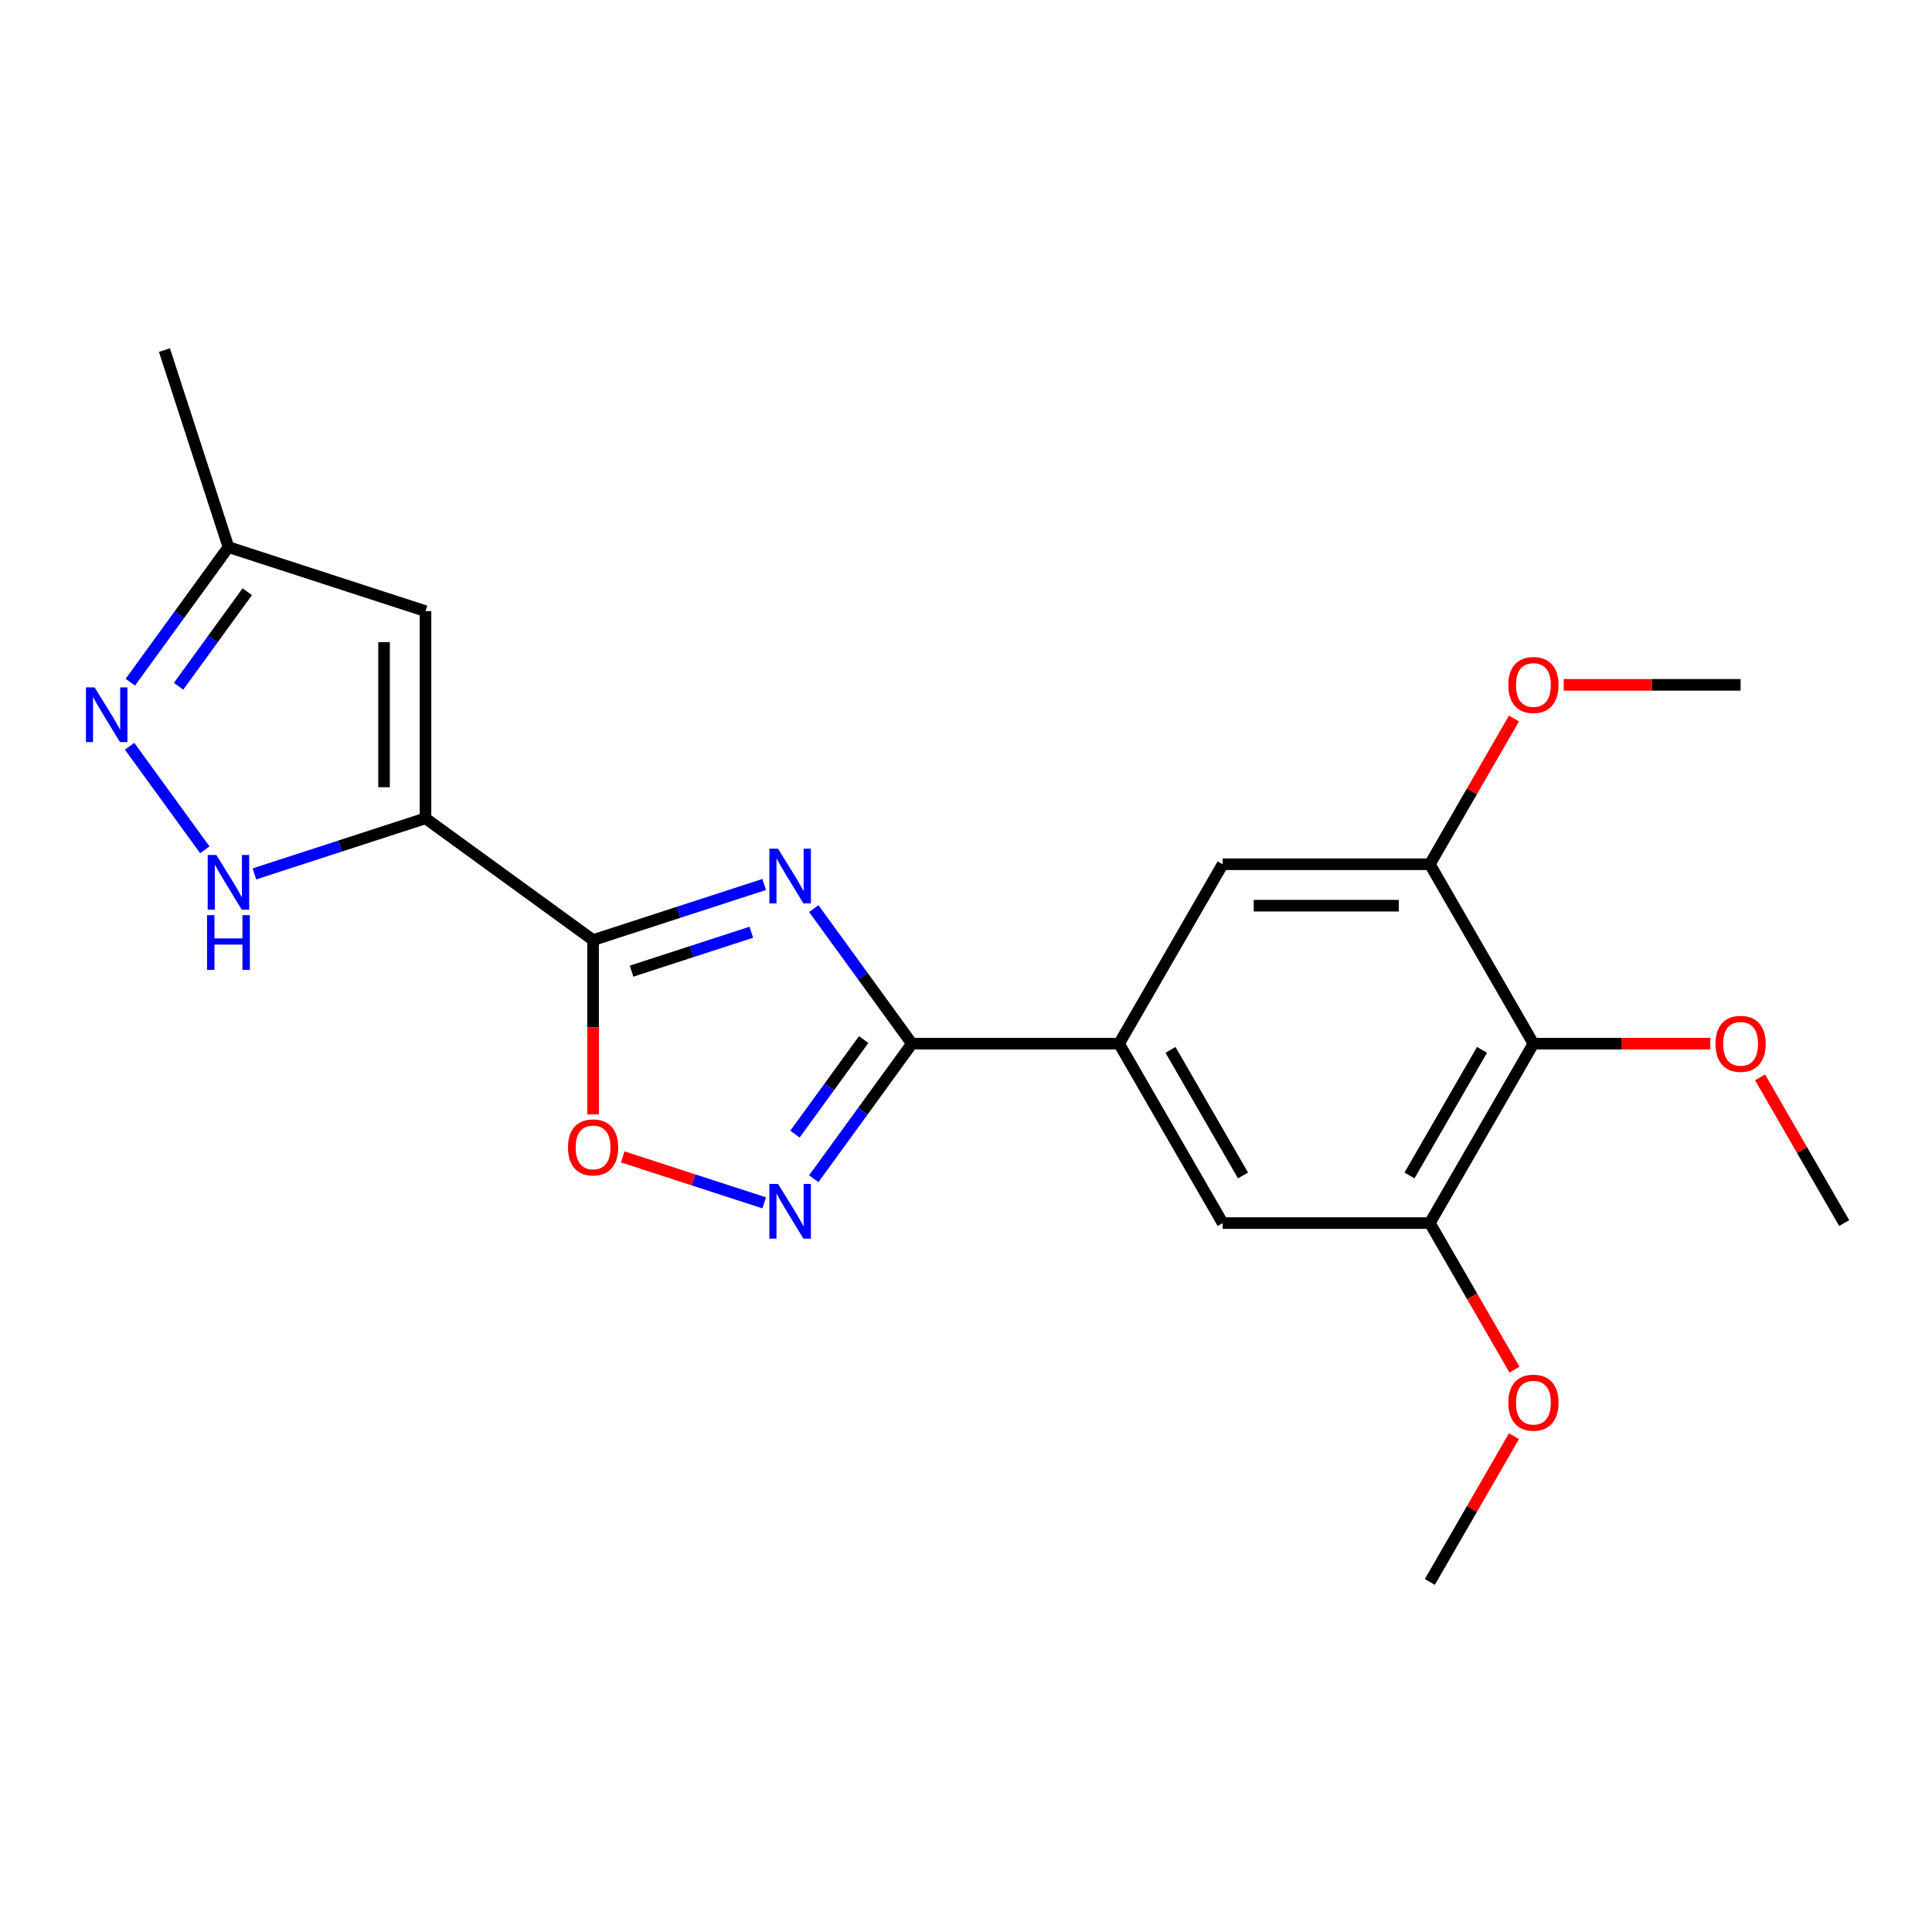 <?xml version='1.0' encoding='iso-8859-1'?>
<svg version='1.1' baseProfile='full'
              xmlns='http://www.w3.org/2000/svg'
                      xmlns:rdkit='http://www.rdkit.org/xml'
                      xmlns:xlink='http://www.w3.org/1999/xlink'
                  xml:space='preserve'
width='1000px' height='1000px' viewBox='0 0 1000 1000'>
<!-- END OF HEADER -->
<rect style='opacity:1.0;fill:#FFFFFF;stroke:none' width='1000' height='1000' x='0' y='0'> </rect>
<path class='bond-0' d='M 395.548,457.808 L 351.266,472.196' style='fill:none;fill-rule:evenodd;stroke:#0000FF;stroke-width:6px;stroke-linecap:butt;stroke-linejoin:miter;stroke-opacity:1' />
<path class='bond-0' d='M 351.266,472.196 L 306.984,486.584' style='fill:none;fill-rule:evenodd;stroke:#000000;stroke-width:6px;stroke-linecap:butt;stroke-linejoin:miter;stroke-opacity:1' />
<path class='bond-0' d='M 388.891,482.521 L 357.893,492.593' style='fill:none;fill-rule:evenodd;stroke:#0000FF;stroke-width:6px;stroke-linecap:butt;stroke-linejoin:miter;stroke-opacity:1' />
<path class='bond-0' d='M 357.893,492.593 L 326.896,502.665' style='fill:none;fill-rule:evenodd;stroke:#000000;stroke-width:6px;stroke-linecap:butt;stroke-linejoin:miter;stroke-opacity:1' />
<path class='bond-2' d='M 421.204,470.288 L 446.601,505.244' style='fill:none;fill-rule:evenodd;stroke:#0000FF;stroke-width:6px;stroke-linecap:butt;stroke-linejoin:miter;stroke-opacity:1' />
<path class='bond-2' d='M 446.601,505.244 L 471.998,540.201' style='fill:none;fill-rule:evenodd;stroke:#000000;stroke-width:6px;stroke-linecap:butt;stroke-linejoin:miter;stroke-opacity:1' />
<path class='bond-1' d='M 306.984,486.584 L 220.231,423.554' style='fill:none;fill-rule:evenodd;stroke:#000000;stroke-width:6px;stroke-linecap:butt;stroke-linejoin:miter;stroke-opacity:1' />
<path class='bond-5' d='M 306.984,486.584 L 306.984,531.7' style='fill:none;fill-rule:evenodd;stroke:#000000;stroke-width:6px;stroke-linecap:butt;stroke-linejoin:miter;stroke-opacity:1' />
<path class='bond-5' d='M 306.984,531.7 L 306.984,576.816' style='fill:none;fill-rule:evenodd;stroke:#FF0000;stroke-width:6px;stroke-linecap:butt;stroke-linejoin:miter;stroke-opacity:1' />
<path class='bond-4' d='M 220.231,423.554 L 175.949,437.942' style='fill:none;fill-rule:evenodd;stroke:#000000;stroke-width:6px;stroke-linecap:butt;stroke-linejoin:miter;stroke-opacity:1' />
<path class='bond-4' d='M 175.949,437.942 L 131.668,452.331' style='fill:none;fill-rule:evenodd;stroke:#0000FF;stroke-width:6px;stroke-linecap:butt;stroke-linejoin:miter;stroke-opacity:1' />
<path class='bond-6' d='M 220.231,423.554 L 220.231,316.322' style='fill:none;fill-rule:evenodd;stroke:#000000;stroke-width:6px;stroke-linecap:butt;stroke-linejoin:miter;stroke-opacity:1' />
<path class='bond-6' d='M 198.785,407.47 L 198.785,332.407' style='fill:none;fill-rule:evenodd;stroke:#000000;stroke-width:6px;stroke-linecap:butt;stroke-linejoin:miter;stroke-opacity:1' />
<path class='bond-3' d='M 471.998,540.201 L 446.601,575.157' style='fill:none;fill-rule:evenodd;stroke:#000000;stroke-width:6px;stroke-linecap:butt;stroke-linejoin:miter;stroke-opacity:1' />
<path class='bond-3' d='M 446.601,575.157 L 421.204,610.113' style='fill:none;fill-rule:evenodd;stroke:#0000FF;stroke-width:6px;stroke-linecap:butt;stroke-linejoin:miter;stroke-opacity:1' />
<path class='bond-3' d='M 447.029,538.081 L 429.251,562.551' style='fill:none;fill-rule:evenodd;stroke:#000000;stroke-width:6px;stroke-linecap:butt;stroke-linejoin:miter;stroke-opacity:1' />
<path class='bond-3' d='M 429.251,562.551 L 411.473,587.02' style='fill:none;fill-rule:evenodd;stroke:#0000FF;stroke-width:6px;stroke-linecap:butt;stroke-linejoin:miter;stroke-opacity:1' />
<path class='bond-8' d='M 471.998,540.201 L 579.231,540.201' style='fill:none;fill-rule:evenodd;stroke:#000000;stroke-width:6px;stroke-linecap:butt;stroke-linejoin:miter;stroke-opacity:1' />
<path class='bond-22' d='M 395.548,622.593 L 358.93,610.695' style='fill:none;fill-rule:evenodd;stroke:#0000FF;stroke-width:6px;stroke-linecap:butt;stroke-linejoin:miter;stroke-opacity:1' />
<path class='bond-22' d='M 358.93,610.695 L 322.312,598.797' style='fill:none;fill-rule:evenodd;stroke:#FF0000;stroke-width:6px;stroke-linecap:butt;stroke-linejoin:miter;stroke-opacity:1' />
<path class='bond-7' d='M 106.011,439.85 L 67.075,386.259' style='fill:none;fill-rule:evenodd;stroke:#0000FF;stroke-width:6px;stroke-linecap:butt;stroke-linejoin:miter;stroke-opacity:1' />
<path class='bond-14' d='M 220.231,316.322 L 118.247,283.185' style='fill:none;fill-rule:evenodd;stroke:#000000;stroke-width:6px;stroke-linecap:butt;stroke-linejoin:miter;stroke-opacity:1' />
<path class='bond-24' d='M 67.453,353.097 L 92.85,318.141' style='fill:none;fill-rule:evenodd;stroke:#0000FF;stroke-width:6px;stroke-linecap:butt;stroke-linejoin:miter;stroke-opacity:1' />
<path class='bond-24' d='M 92.85,318.141 L 118.247,283.185' style='fill:none;fill-rule:evenodd;stroke:#000000;stroke-width:6px;stroke-linecap:butt;stroke-linejoin:miter;stroke-opacity:1' />
<path class='bond-24' d='M 92.422,355.216 L 110.2,330.747' style='fill:none;fill-rule:evenodd;stroke:#0000FF;stroke-width:6px;stroke-linecap:butt;stroke-linejoin:miter;stroke-opacity:1' />
<path class='bond-24' d='M 110.2,330.747 L 127.978,306.278' style='fill:none;fill-rule:evenodd;stroke:#000000;stroke-width:6px;stroke-linecap:butt;stroke-linejoin:miter;stroke-opacity:1' />
<path class='bond-12' d='M 579.231,540.201 L 632.847,447.334' style='fill:none;fill-rule:evenodd;stroke:#000000;stroke-width:6px;stroke-linecap:butt;stroke-linejoin:miter;stroke-opacity:1' />
<path class='bond-13' d='M 579.231,540.201 L 632.847,633.067' style='fill:none;fill-rule:evenodd;stroke:#000000;stroke-width:6px;stroke-linecap:butt;stroke-linejoin:miter;stroke-opacity:1' />
<path class='bond-13' d='M 605.847,543.407 L 643.378,608.414' style='fill:none;fill-rule:evenodd;stroke:#000000;stroke-width:6px;stroke-linecap:butt;stroke-linejoin:miter;stroke-opacity:1' />
<path class='bond-9' d='M 793.696,540.201 L 740.08,633.067' style='fill:none;fill-rule:evenodd;stroke:#000000;stroke-width:6px;stroke-linecap:butt;stroke-linejoin:miter;stroke-opacity:1' />
<path class='bond-9' d='M 767.081,543.407 L 729.549,608.414' style='fill:none;fill-rule:evenodd;stroke:#000000;stroke-width:6px;stroke-linecap:butt;stroke-linejoin:miter;stroke-opacity:1' />
<path class='bond-15' d='M 793.696,540.201 L 839.472,540.201' style='fill:none;fill-rule:evenodd;stroke:#000000;stroke-width:6px;stroke-linecap:butt;stroke-linejoin:miter;stroke-opacity:1' />
<path class='bond-15' d='M 839.472,540.201 L 885.248,540.201' style='fill:none;fill-rule:evenodd;stroke:#FF0000;stroke-width:6px;stroke-linecap:butt;stroke-linejoin:miter;stroke-opacity:1' />
<path class='bond-23' d='M 793.696,540.201 L 740.08,447.334' style='fill:none;fill-rule:evenodd;stroke:#000000;stroke-width:6px;stroke-linecap:butt;stroke-linejoin:miter;stroke-opacity:1' />
<path class='bond-10' d='M 740.08,447.334 L 632.847,447.334' style='fill:none;fill-rule:evenodd;stroke:#000000;stroke-width:6px;stroke-linecap:butt;stroke-linejoin:miter;stroke-opacity:1' />
<path class='bond-10' d='M 723.995,468.781 L 648.932,468.781' style='fill:none;fill-rule:evenodd;stroke:#000000;stroke-width:6px;stroke-linecap:butt;stroke-linejoin:miter;stroke-opacity:1' />
<path class='bond-17' d='M 740.08,447.334 L 761.854,409.622' style='fill:none;fill-rule:evenodd;stroke:#000000;stroke-width:6px;stroke-linecap:butt;stroke-linejoin:miter;stroke-opacity:1' />
<path class='bond-17' d='M 761.854,409.622 L 783.627,371.909' style='fill:none;fill-rule:evenodd;stroke:#FF0000;stroke-width:6px;stroke-linecap:butt;stroke-linejoin:miter;stroke-opacity:1' />
<path class='bond-11' d='M 740.08,633.067 L 632.847,633.067' style='fill:none;fill-rule:evenodd;stroke:#000000;stroke-width:6px;stroke-linecap:butt;stroke-linejoin:miter;stroke-opacity:1' />
<path class='bond-16' d='M 740.08,633.067 L 761.981,671' style='fill:none;fill-rule:evenodd;stroke:#000000;stroke-width:6px;stroke-linecap:butt;stroke-linejoin:miter;stroke-opacity:1' />
<path class='bond-16' d='M 761.981,671 L 783.881,708.932' style='fill:none;fill-rule:evenodd;stroke:#FF0000;stroke-width:6px;stroke-linecap:butt;stroke-linejoin:miter;stroke-opacity:1' />
<path class='bond-18' d='M 118.247,283.185 L 85.11,181.201' style='fill:none;fill-rule:evenodd;stroke:#000000;stroke-width:6px;stroke-linecap:butt;stroke-linejoin:miter;stroke-opacity:1' />
<path class='bond-19' d='M 910.999,557.641 L 932.772,595.354' style='fill:none;fill-rule:evenodd;stroke:#FF0000;stroke-width:6px;stroke-linecap:butt;stroke-linejoin:miter;stroke-opacity:1' />
<path class='bond-19' d='M 932.772,595.354 L 954.545,633.067' style='fill:none;fill-rule:evenodd;stroke:#000000;stroke-width:6px;stroke-linecap:butt;stroke-linejoin:miter;stroke-opacity:1' />
<path class='bond-20' d='M 783.627,743.374 L 761.854,781.087' style='fill:none;fill-rule:evenodd;stroke:#FF0000;stroke-width:6px;stroke-linecap:butt;stroke-linejoin:miter;stroke-opacity:1' />
<path class='bond-20' d='M 761.854,781.087 L 740.08,818.799' style='fill:none;fill-rule:evenodd;stroke:#000000;stroke-width:6px;stroke-linecap:butt;stroke-linejoin:miter;stroke-opacity:1' />
<path class='bond-21' d='M 809.377,354.468 L 855.153,354.468' style='fill:none;fill-rule:evenodd;stroke:#FF0000;stroke-width:6px;stroke-linecap:butt;stroke-linejoin:miter;stroke-opacity:1' />
<path class='bond-21' d='M 855.153,354.468 L 900.929,354.468' style='fill:none;fill-rule:evenodd;stroke:#000000;stroke-width:6px;stroke-linecap:butt;stroke-linejoin:miter;stroke-opacity:1' />
<path  class='atom-0' d='M 402.709 439.288
L 411.989 454.288
Q 412.909 455.768, 414.389 458.448
Q 415.869 461.128, 415.949 461.288
L 415.949 439.288
L 419.709 439.288
L 419.709 467.608
L 415.829 467.608
L 405.869 451.208
Q 404.709 449.288, 403.469 447.088
Q 402.269 444.888, 401.909 444.208
L 401.909 467.608
L 398.229 467.608
L 398.229 439.288
L 402.709 439.288
' fill='#0000FF'/>
<path  class='atom-4' d='M 402.709 612.794
L 411.989 627.794
Q 412.909 629.274, 414.389 631.954
Q 415.869 634.634, 415.949 634.794
L 415.949 612.794
L 419.709 612.794
L 419.709 641.114
L 415.829 641.114
L 405.869 624.714
Q 404.709 622.794, 403.469 620.594
Q 402.269 618.394, 401.909 617.714
L 401.909 641.114
L 398.229 641.114
L 398.229 612.794
L 402.709 612.794
' fill='#0000FF'/>
<path  class='atom-5' d='M 111.987 442.531
L 121.267 457.531
Q 122.187 459.011, 123.667 461.691
Q 125.147 464.371, 125.227 464.531
L 125.227 442.531
L 128.987 442.531
L 128.987 470.851
L 125.107 470.851
L 115.147 454.451
Q 113.987 452.531, 112.747 450.331
Q 111.547 448.131, 111.187 447.451
L 111.187 470.851
L 107.507 470.851
L 107.507 442.531
L 111.987 442.531
' fill='#0000FF'/>
<path  class='atom-5' d='M 107.167 473.683
L 111.007 473.683
L 111.007 485.723
L 125.487 485.723
L 125.487 473.683
L 129.327 473.683
L 129.327 502.003
L 125.487 502.003
L 125.487 488.923
L 111.007 488.923
L 111.007 502.003
L 107.167 502.003
L 107.167 473.683
' fill='#0000FF'/>
<path  class='atom-6' d='M 293.984 593.897
Q 293.984 587.097, 297.344 583.297
Q 300.704 579.497, 306.984 579.497
Q 313.264 579.497, 316.624 583.297
Q 319.984 587.097, 319.984 593.897
Q 319.984 600.777, 316.584 604.697
Q 313.184 608.577, 306.984 608.577
Q 300.744 608.577, 297.344 604.697
Q 293.984 600.817, 293.984 593.897
M 306.984 605.377
Q 311.304 605.377, 313.624 602.497
Q 315.984 599.577, 315.984 593.897
Q 315.984 588.337, 313.624 585.537
Q 311.304 582.697, 306.984 582.697
Q 302.664 582.697, 300.304 585.497
Q 297.984 588.297, 297.984 593.897
Q 297.984 599.617, 300.304 602.497
Q 302.664 605.377, 306.984 605.377
' fill='#FF0000'/>
<path  class='atom-8' d='M 48.957 355.778
L 58.237 370.778
Q 59.157 372.258, 60.637 374.938
Q 62.117 377.618, 62.197 377.778
L 62.197 355.778
L 65.957 355.778
L 65.957 384.098
L 62.077 384.098
L 52.117 367.698
Q 50.957 365.778, 49.717 363.578
Q 48.517 361.378, 48.157 360.698
L 48.157 384.098
L 44.477 384.098
L 44.477 355.778
L 48.957 355.778
' fill='#0000FF'/>
<path  class='atom-16' d='M 887.929 540.281
Q 887.929 533.481, 891.289 529.681
Q 894.649 525.881, 900.929 525.881
Q 907.209 525.881, 910.569 529.681
Q 913.929 533.481, 913.929 540.281
Q 913.929 547.161, 910.529 551.081
Q 907.129 554.961, 900.929 554.961
Q 894.689 554.961, 891.289 551.081
Q 887.929 547.201, 887.929 540.281
M 900.929 551.761
Q 905.249 551.761, 907.569 548.881
Q 909.929 545.961, 909.929 540.281
Q 909.929 534.721, 907.569 531.921
Q 905.249 529.081, 900.929 529.081
Q 896.609 529.081, 894.249 531.881
Q 891.929 534.681, 891.929 540.281
Q 891.929 546.001, 894.249 548.881
Q 896.609 551.761, 900.929 551.761
' fill='#FF0000'/>
<path  class='atom-17' d='M 780.696 726.013
Q 780.696 719.213, 784.056 715.413
Q 787.416 711.613, 793.696 711.613
Q 799.976 711.613, 803.336 715.413
Q 806.696 719.213, 806.696 726.013
Q 806.696 732.893, 803.296 736.813
Q 799.896 740.693, 793.696 740.693
Q 787.456 740.693, 784.056 736.813
Q 780.696 732.933, 780.696 726.013
M 793.696 737.493
Q 798.016 737.493, 800.336 734.613
Q 802.696 731.693, 802.696 726.013
Q 802.696 720.453, 800.336 717.653
Q 798.016 714.813, 793.696 714.813
Q 789.376 714.813, 787.016 717.613
Q 784.696 720.413, 784.696 726.013
Q 784.696 731.733, 787.016 734.613
Q 789.376 737.493, 793.696 737.493
' fill='#FF0000'/>
<path  class='atom-18' d='M 780.696 354.548
Q 780.696 347.748, 784.056 343.948
Q 787.416 340.148, 793.696 340.148
Q 799.976 340.148, 803.336 343.948
Q 806.696 347.748, 806.696 354.548
Q 806.696 361.428, 803.296 365.348
Q 799.896 369.228, 793.696 369.228
Q 787.456 369.228, 784.056 365.348
Q 780.696 361.468, 780.696 354.548
M 793.696 366.028
Q 798.016 366.028, 800.336 363.148
Q 802.696 360.228, 802.696 354.548
Q 802.696 348.988, 800.336 346.188
Q 798.016 343.348, 793.696 343.348
Q 789.376 343.348, 787.016 346.148
Q 784.696 348.948, 784.696 354.548
Q 784.696 360.268, 787.016 363.148
Q 789.376 366.028, 793.696 366.028
' fill='#FF0000'/>
</svg>
